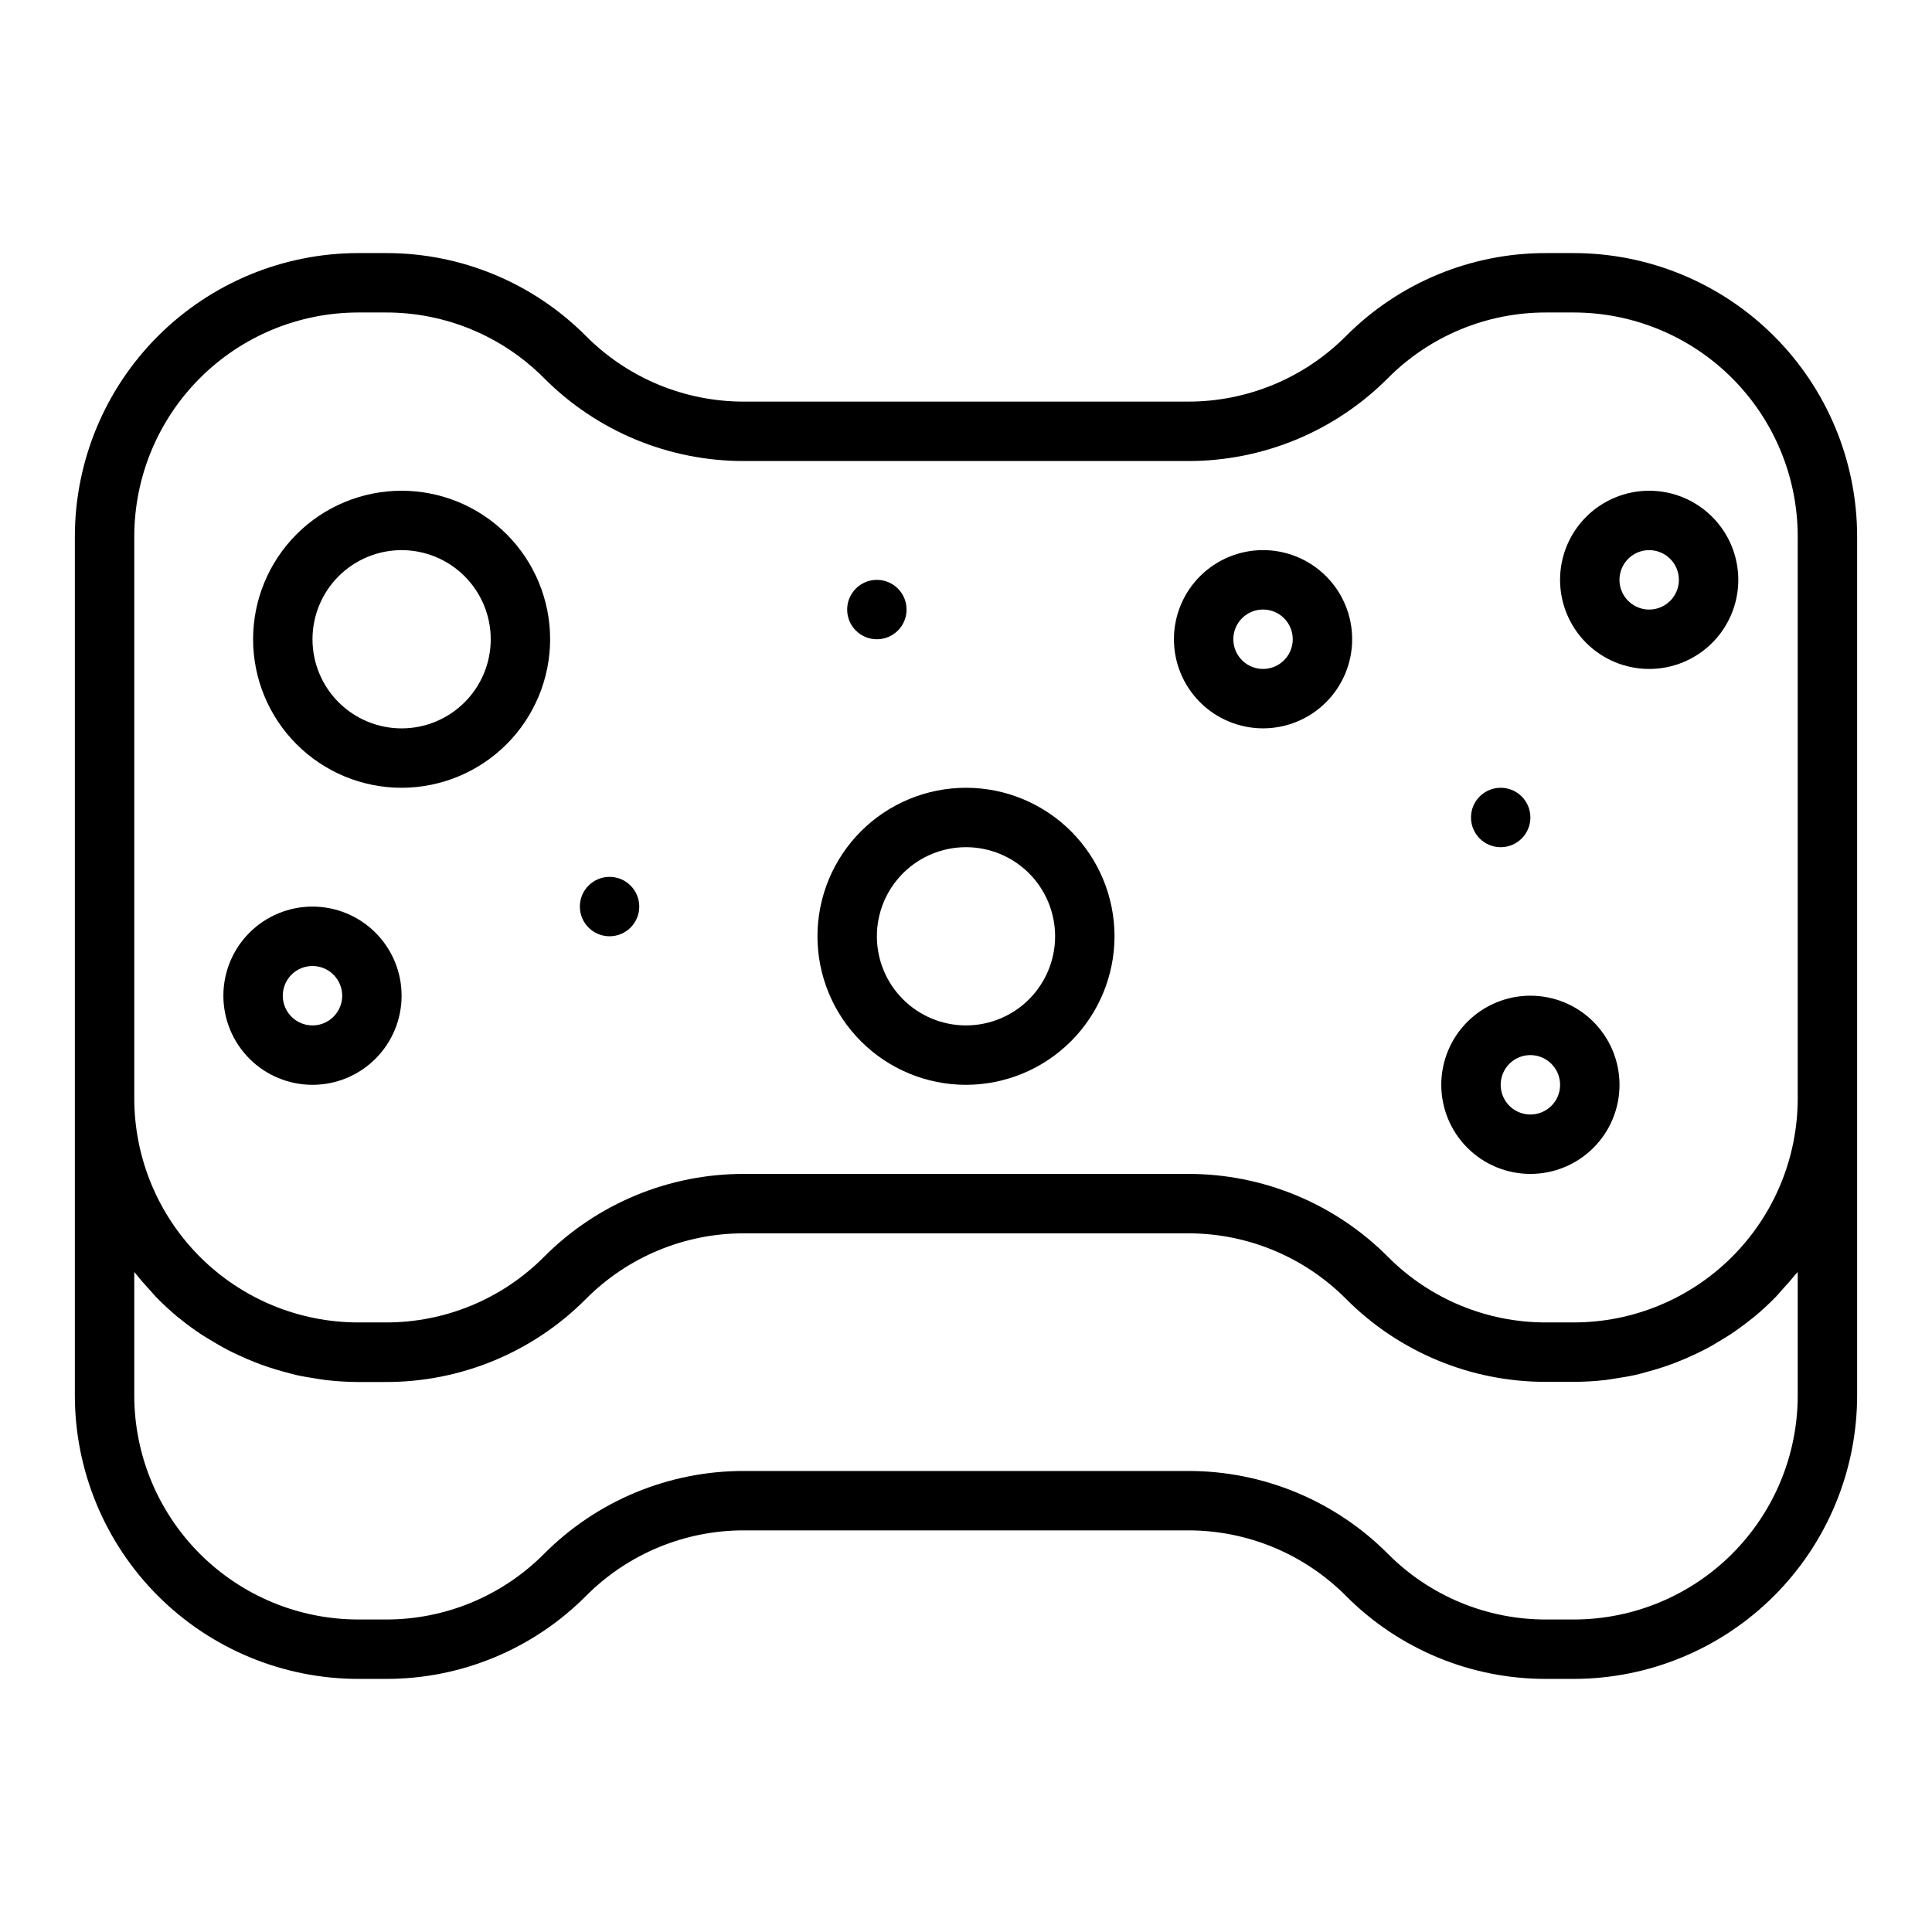 <?xml version="1.0" encoding="UTF-8"?>
<!-- The Best Svg Icon site in the world: iconSvg.co, Visit us! https://iconsvg.co -->
<svg fill="#000000" width="800px" height="800px" version="1.1" viewBox="144 144 512 512" xmlns="http://www.w3.org/2000/svg">
 <g>
  <path d="m561.1 211.07h-7.32c-19.918-0.055-39.027 7.863-53.07 21.984-11.102 11.16-26.203 17.418-41.945 17.375h-117.53c-15.742 0.043-30.844-6.215-41.941-17.375-14.047-14.121-33.156-22.039-53.074-21.984h-7.32c-19.902 0.023-38.98 7.938-53.055 22.012-14.07 14.074-21.984 33.152-22.008 53.055v227.72c0.023 19.902 7.938 38.98 22.008 53.055 14.074 14.074 33.152 21.988 53.055 22.012h7.32c19.918 0.055 39.027-7.859 53.074-21.984 11.098-11.16 26.199-17.418 41.941-17.375h117.53-0.004c15.742-0.043 30.844 6.215 41.945 17.375 14.043 14.125 33.152 22.039 53.07 21.984h7.32c19.902-0.023 38.984-7.938 53.055-22.012 14.07-14.074 21.984-33.152 22.008-53.055v-227.72c-0.023-19.902-7.938-38.98-22.008-53.055-14.07-14.074-33.152-21.988-53.055-22.012zm59.316 270.01v32.77c-0.012 15.727-6.266 30.809-17.387 41.934-11.121 11.121-26.199 17.379-41.93 17.398h-7.32c-15.738 0.043-30.84-6.215-41.941-17.375-14.043-14.125-33.156-22.039-53.074-21.984h-117.53c-19.918-0.055-39.031 7.859-53.074 21.984-11.098 11.16-26.203 17.418-41.941 17.375h-7.32c-15.727-0.02-30.805-6.277-41.926-17.398s-17.375-26.199-17.391-41.926v-32.777c0.203 0.27 0.449 0.496 0.652 0.789 1.141 1.434 2.363 2.785 3.59 4.133 0.543 0.582 1.047 1.203 1.574 1.77 1.84 1.875 3.773 3.656 5.793 5.336 0.109 0.086 0.227 0.164 0.34 0.25 1.922 1.574 3.922 3.043 6 4.402 0.715 0.473 1.465 0.883 2.188 1.332 1.52 0.938 3.055 1.836 4.637 2.66 0.891 0.465 1.793 0.883 2.707 1.309 1.512 0.707 3.031 1.379 4.598 1.984 0.977 0.379 1.953 0.738 2.945 1.078 1.574 0.543 3.203 1.023 4.84 1.465 0.992 0.27 1.977 0.543 2.977 0.789 1.793 0.402 3.621 0.699 5.465 0.977 0.883 0.125 1.738 0.309 2.629 0.402v-0.008c2.769 0.32 5.555 0.484 8.344 0.496h7.32c19.918 0.055 39.027-7.863 53.074-21.988 11.102-11.184 26.223-17.453 41.98-17.41h117.53-0.004c15.742-0.043 30.844 6.211 41.945 17.371 14.043 14.125 33.152 22.043 53.07 21.988h7.32c2.789-0.008 5.574-0.172 8.348-0.488 0.891-0.102 1.746-0.277 2.629-0.402 1.844-0.27 3.668-0.574 5.465-0.977 1.008-0.227 1.992-0.504 2.977-0.789 1.637-0.441 3.25-0.914 4.84-1.457 0.992-0.34 1.969-0.699 2.945-1.078 1.574-0.605 3.086-1.273 4.598-1.984 0.906-0.426 1.82-0.844 2.707-1.309 1.574-0.789 3.148-1.73 4.644-2.668 0.723-0.449 1.473-0.859 2.18-1.332 2.066-1.371 4.062-2.832 5.984-4.394 0.117-0.094 0.242-0.172 0.363-0.27l-0.004 0.012c2.023-1.68 3.957-3.461 5.793-5.34 0.559-0.566 1.07-1.18 1.574-1.77 1.234-1.34 2.457-2.699 3.59-4.133 0.234-0.242 0.48-0.473 0.684-0.746zm-59.316 13.379h-7.32c-15.738 0.043-30.84-6.211-41.941-17.371-14.043-14.125-33.156-22.043-53.074-21.988h-117.53c-19.918-0.055-39.031 7.863-53.074 21.988-11.098 11.16-26.203 17.414-41.941 17.371h-7.32c-15.727-0.016-30.805-6.273-41.926-17.395s-17.375-26.199-17.391-41.926v-149c0.016-15.727 6.269-30.805 17.391-41.926 11.121-11.121 26.199-17.379 41.926-17.398h7.32c15.738-0.039 30.844 6.215 41.941 17.375 14.043 14.125 33.156 22.043 53.074 21.988h117.53-0.004c19.918 0.055 39.031-7.863 53.074-21.988 11.102-11.16 26.203-17.414 41.941-17.375h7.32c15.73 0.02 30.805 6.277 41.926 17.398 11.121 11.121 17.375 26.199 17.391 41.926v149c-0.016 15.727-6.269 30.805-17.391 41.926-11.121 11.121-26.195 17.379-41.926 17.395z"/>
  <path d="m250.43 352.77c-10.438 0-20.449-4.144-27.832-11.527-7.379-7.383-11.527-17.395-11.527-27.832s4.148-20.449 11.527-27.832c7.383-7.383 17.395-11.527 27.832-11.527s20.449 4.144 27.832 11.527c7.383 7.383 11.527 17.395 11.527 27.832-0.012 10.434-4.164 20.438-11.539 27.816-7.379 7.379-17.387 11.531-27.82 11.543zm0-62.977c-6.262 0-12.27 2.488-16.699 6.918-4.43 4.43-6.918 10.438-6.918 16.699s2.488 12.27 6.918 16.699c4.43 4.43 10.438 6.918 16.699 6.918 6.266 0 12.27-2.488 16.699-6.918 4.43-4.43 6.918-10.438 6.918-16.699s-2.488-12.27-6.918-16.699c-4.43-4.43-10.434-6.918-16.699-6.918z"/>
  <path d="m400 431.49c-10.441 0-20.453-4.148-27.832-11.531-7.383-7.379-11.531-17.391-11.531-27.832 0-10.438 4.148-20.449 11.531-27.832 7.379-7.379 17.391-11.527 27.832-11.527 10.438 0 20.449 4.148 27.832 11.527 7.379 7.383 11.527 17.395 11.527 27.832-0.012 10.438-4.164 20.441-11.543 27.82-7.379 7.379-17.383 11.527-27.816 11.543zm0-62.977c-6.266 0-12.273 2.488-16.699 6.914-4.43 4.43-6.918 10.438-6.918 16.699 0 6.266 2.488 12.273 6.918 16.699 4.426 4.43 10.434 6.918 16.699 6.918 6.262 0 12.27-2.488 16.699-6.918 4.426-4.426 6.914-10.434 6.914-16.699 0-6.262-2.488-12.27-6.914-16.699-4.43-4.426-10.438-6.914-16.699-6.914z"/>
  <path d="m549.57 455.1c-6.262 0-12.27-2.488-16.699-6.914-4.43-4.43-6.918-10.438-6.918-16.699 0-6.266 2.488-12.273 6.918-16.699 4.43-4.43 10.438-6.918 16.699-6.918 6.266 0 12.27 2.488 16.699 6.918 4.43 4.426 6.918 10.434 6.918 16.699 0 6.262-2.488 12.27-6.918 16.699-4.43 4.426-10.434 6.914-16.699 6.914zm0-31.488c-3.184 0-6.055 1.918-7.273 4.859s-0.543 6.328 1.707 8.582c2.254 2.25 5.637 2.922 8.578 1.703s4.859-4.086 4.859-7.269c0-2.09-0.828-4.09-2.305-5.566-1.477-1.477-3.477-2.309-5.566-2.309z"/>
  <path d="m226.81 431.49c-6.262 0-12.27-2.488-16.699-6.918-4.426-4.43-6.914-10.438-6.914-16.699 0-6.266 2.488-12.27 6.914-16.699 4.43-4.43 10.438-6.918 16.699-6.918 6.266 0 12.273 2.488 16.699 6.918 4.43 4.43 6.918 10.434 6.918 16.699 0 6.262-2.488 12.27-6.918 16.699-4.426 4.43-10.434 6.918-16.699 6.918zm0-31.488c-3.184 0-6.055 1.918-7.269 4.859-1.219 2.941-0.547 6.324 1.703 8.578 2.254 2.25 5.641 2.926 8.582 1.707s4.859-4.09 4.859-7.273c0-2.09-0.832-4.09-2.309-5.566-1.477-1.477-3.477-2.305-5.566-2.305z"/>
  <path d="m581.05 321.28c-6.262 0-12.27-2.488-16.699-6.918-4.43-4.426-6.918-10.434-6.918-16.695 0-6.266 2.488-12.273 6.918-16.699 4.43-4.43 10.438-6.918 16.699-6.918 6.266 0 12.27 2.488 16.699 6.918 4.43 4.426 6.918 10.434 6.918 16.699 0 6.262-2.488 12.27-6.918 16.695-4.43 4.43-10.434 6.918-16.699 6.918zm0-31.488c-3.184 0-6.055 1.918-7.273 4.859-1.219 2.941-0.543 6.328 1.707 8.582 2.25 2.25 5.637 2.922 8.578 1.703s4.859-4.086 4.859-7.269c0-2.09-0.828-4.094-2.305-5.566-1.477-1.477-3.477-2.309-5.566-2.309z"/>
  <path d="m478.72 337.02c-6.262 0-12.27-2.488-16.699-6.918-4.43-4.43-6.918-10.438-6.918-16.699s2.488-12.27 6.918-16.699c4.43-4.43 10.438-6.918 16.699-6.918s12.27 2.488 16.699 6.918c4.43 4.43 6.918 10.438 6.918 16.699s-2.488 12.27-6.918 16.699c-4.43 4.43-10.438 6.918-16.699 6.918zm0-31.488c-3.184 0-6.055 1.918-7.273 4.859-1.219 2.941-0.543 6.328 1.707 8.578s5.637 2.926 8.578 1.707c2.941-1.219 4.859-4.09 4.859-7.273 0-2.086-0.828-4.09-2.305-5.566-1.477-1.477-3.481-2.305-5.566-2.305z"/>
  <path d="m313.41 384.25c0 4.348-3.523 7.871-7.871 7.871s-7.871-3.523-7.871-7.871 3.523-7.871 7.871-7.871 7.871 3.523 7.871 7.871"/>
  <path d="m549.57 360.64c0 4.348-3.523 7.875-7.871 7.875-4.348 0-7.871-3.527-7.871-7.875 0-4.348 3.523-7.871 7.871-7.871 4.348 0 7.871 3.523 7.871 7.871"/>
  <path d="m384.25 305.54c0 4.348-3.523 7.871-7.871 7.871-4.348 0-7.871-3.523-7.871-7.871s3.523-7.871 7.871-7.871c4.348 0 7.871 3.523 7.871 7.871"/>
 </g>
</svg>
